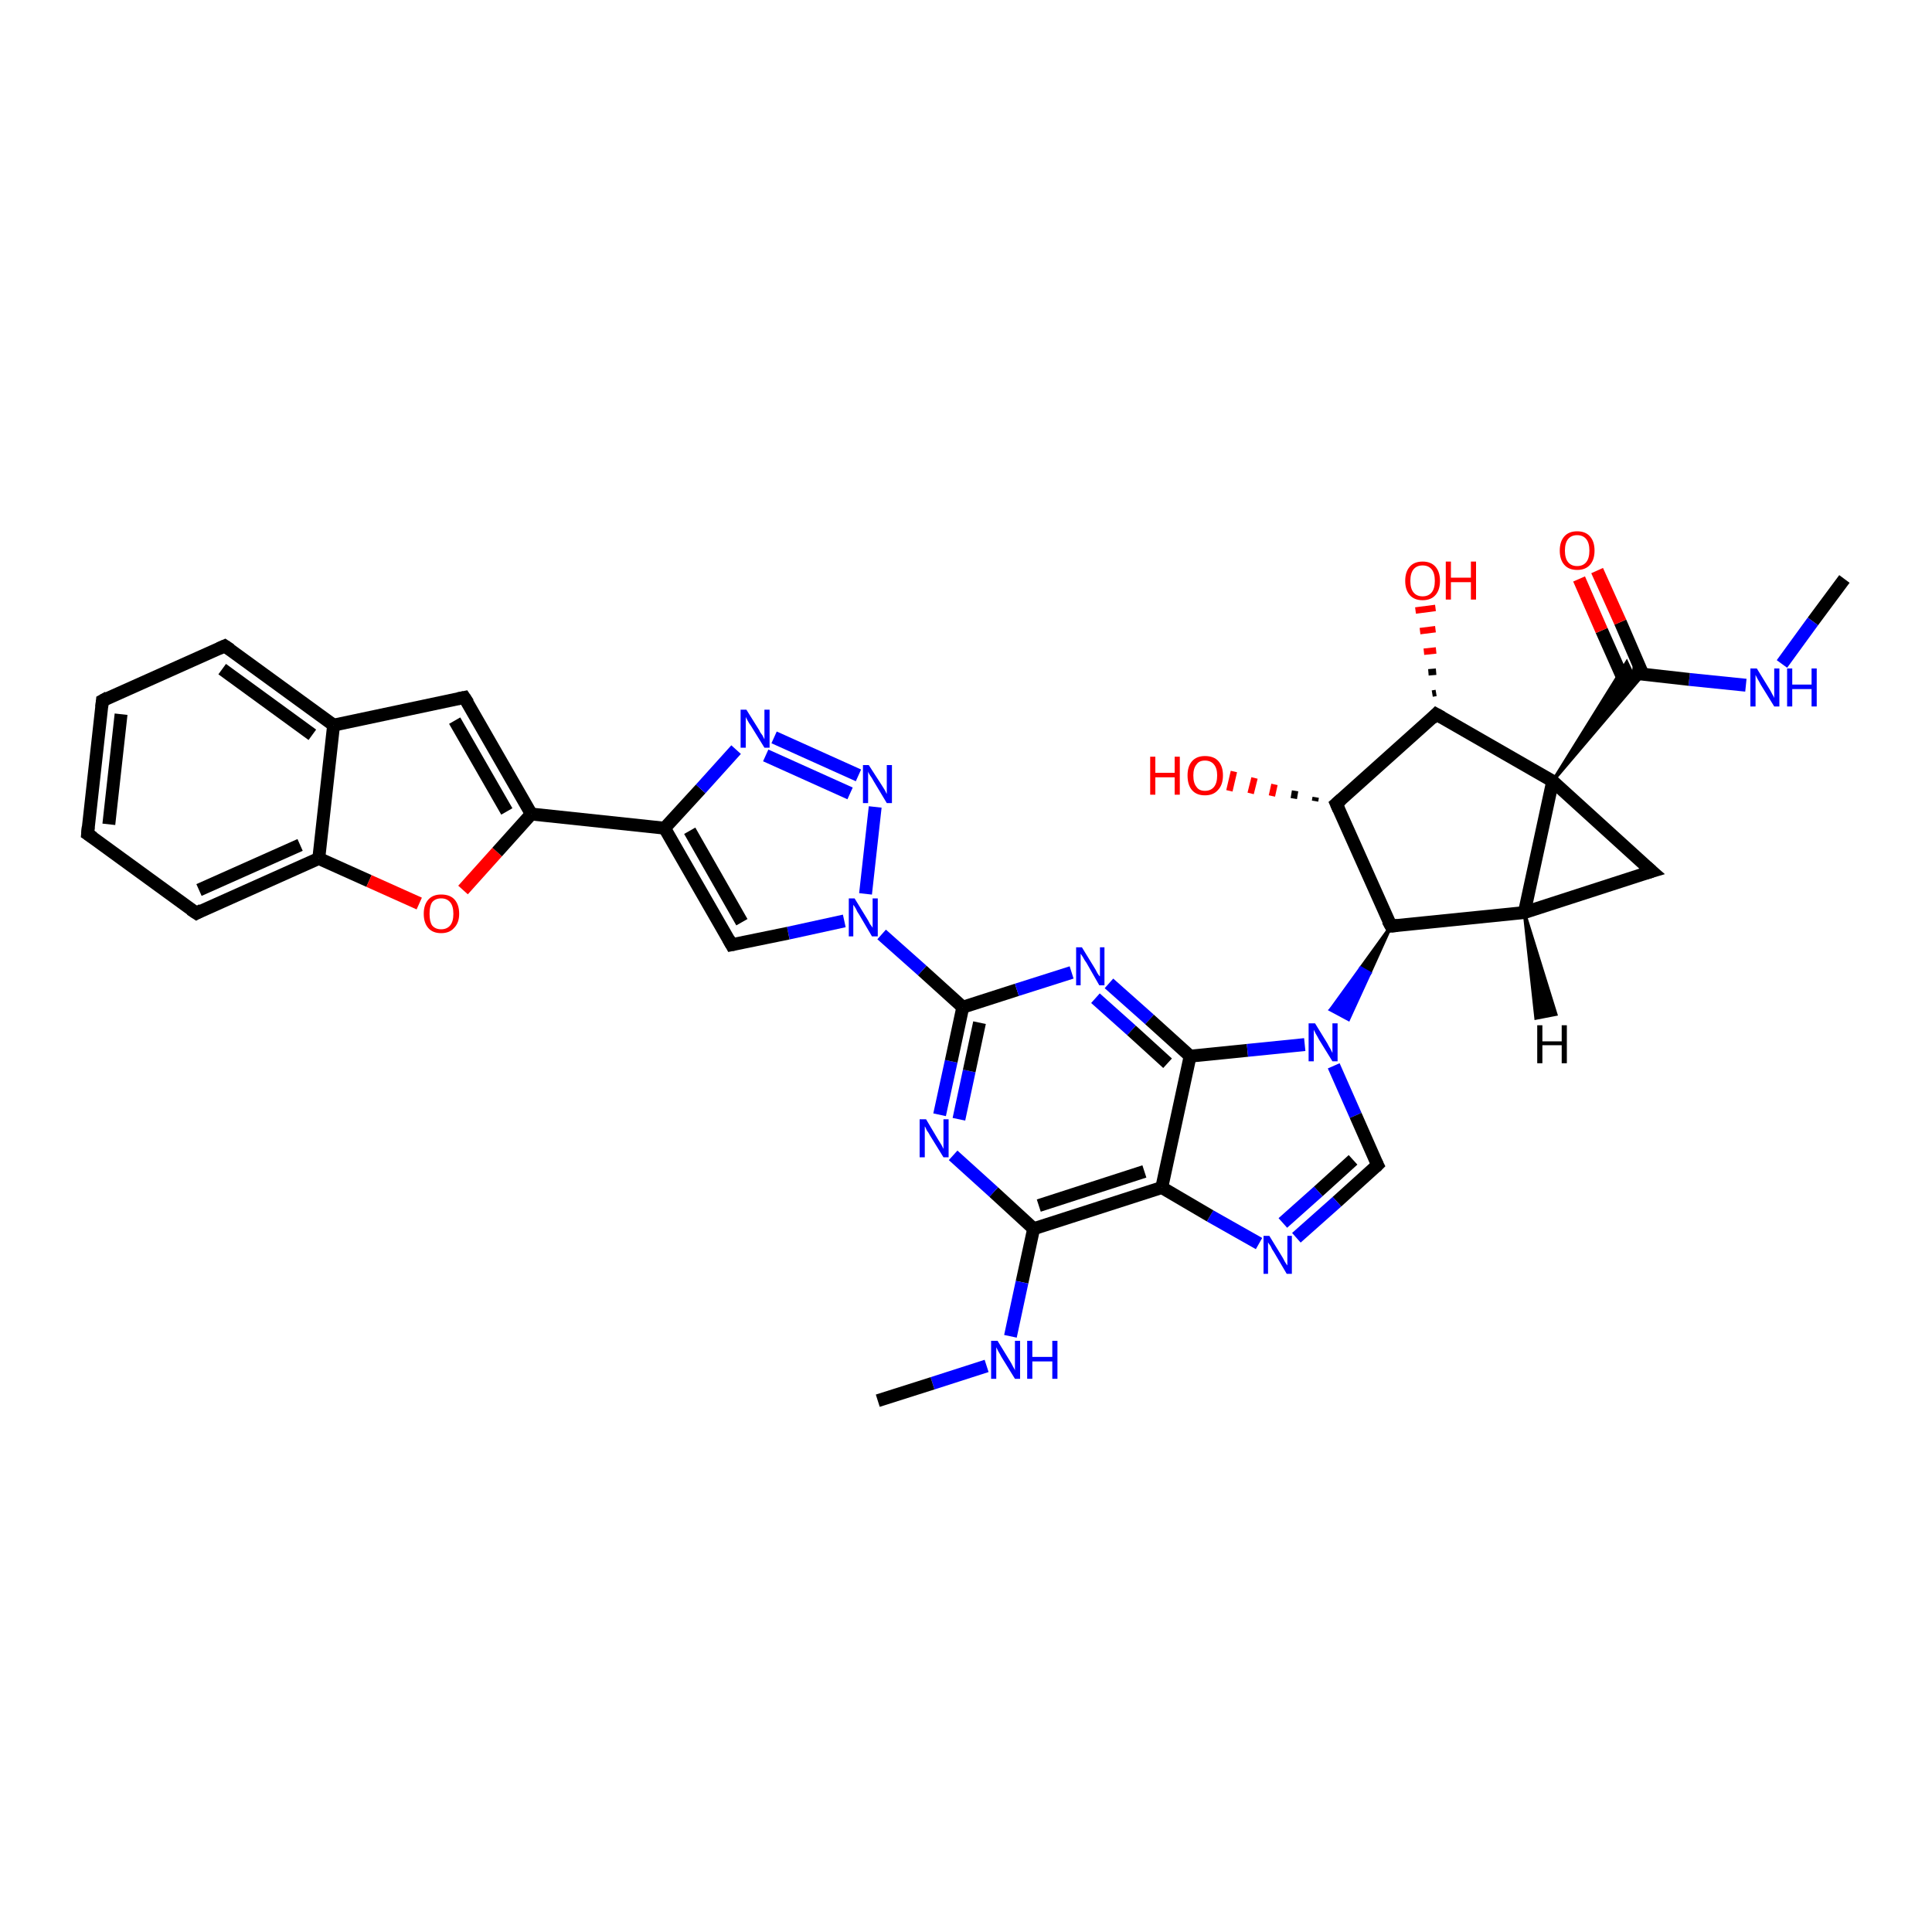 <?xml version='1.0' encoding='iso-8859-1'?>
<svg version='1.1' baseProfile='full'
              xmlns='http://www.w3.org/2000/svg'
                      xmlns:rdkit='http://www.rdkit.org/xml'
                      xmlns:xlink='http://www.w3.org/1999/xlink'
                  xml:space='preserve'
width='300px' height='300px' viewBox='0 0 300 300'>
<!-- END OF HEADER -->
<rect style='opacity:1.0;fill:#FFFFFF;stroke:none' width='300.0' height='300.0' x='0.0' y='0.0'> </rect>
<path class='bond-0 atom-0 atom-1' d='M 286.4,89.9 L 281.5,96.5' style='fill:none;fill-rule:evenodd;stroke:#000000;stroke-width:2.0px;stroke-linecap:butt;stroke-linejoin:miter;stroke-opacity:1' />
<path class='bond-0 atom-0 atom-1' d='M 281.5,96.5 L 276.7,103.1' style='fill:none;fill-rule:evenodd;stroke:#0000FF;stroke-width:2.0px;stroke-linecap:butt;stroke-linejoin:miter;stroke-opacity:1' />
<path class='bond-1 atom-1 atom-2' d='M 271.1,106.4 L 262.3,105.5' style='fill:none;fill-rule:evenodd;stroke:#0000FF;stroke-width:2.0px;stroke-linecap:butt;stroke-linejoin:miter;stroke-opacity:1' />
<path class='bond-1 atom-1 atom-2' d='M 262.3,105.5 L 253.4,104.5' style='fill:none;fill-rule:evenodd;stroke:#000000;stroke-width:2.0px;stroke-linecap:butt;stroke-linejoin:miter;stroke-opacity:1' />
<path class='bond-2 atom-2 atom-3' d='M 255.1,104.7 L 251.6,96.6' style='fill:none;fill-rule:evenodd;stroke:#000000;stroke-width:2.0px;stroke-linecap:butt;stroke-linejoin:miter;stroke-opacity:1' />
<path class='bond-2 atom-2 atom-3' d='M 251.6,96.6 L 248.0,88.6' style='fill:none;fill-rule:evenodd;stroke:#FF0000;stroke-width:2.0px;stroke-linecap:butt;stroke-linejoin:miter;stroke-opacity:1' />
<path class='bond-2 atom-2 atom-3' d='M 252.3,106.0 L 248.7,97.9' style='fill:none;fill-rule:evenodd;stroke:#000000;stroke-width:2.0px;stroke-linecap:butt;stroke-linejoin:miter;stroke-opacity:1' />
<path class='bond-2 atom-2 atom-3' d='M 248.7,97.9 L 245.2,89.9' style='fill:none;fill-rule:evenodd;stroke:#FF0000;stroke-width:2.0px;stroke-linecap:butt;stroke-linejoin:miter;stroke-opacity:1' />
<path class='bond-3 atom-4 atom-2' d='M 241.1,121.3 L 252.6,102.8 L 253.4,104.5 Z' style='fill:#000000;fill-rule:evenodd;fill-opacity:1;stroke:#000000;stroke-width:0.5px;stroke-linecap:butt;stroke-linejoin:miter;stroke-opacity:1;' />
<path class='bond-3 atom-4 atom-2' d='M 241.1,121.3 L 253.4,104.5 L 255.2,104.7 Z' style='fill:#000000;fill-rule:evenodd;fill-opacity:1;stroke:#000000;stroke-width:0.5px;stroke-linecap:butt;stroke-linejoin:miter;stroke-opacity:1;' />
<path class='bond-4 atom-4 atom-5' d='M 241.1,121.3 L 256.5,135.3' style='fill:none;fill-rule:evenodd;stroke:#000000;stroke-width:2.0px;stroke-linecap:butt;stroke-linejoin:miter;stroke-opacity:1' />
<path class='bond-5 atom-5 atom-6' d='M 256.5,135.3 L 236.7,141.7' style='fill:none;fill-rule:evenodd;stroke:#000000;stroke-width:2.0px;stroke-linecap:butt;stroke-linejoin:miter;stroke-opacity:1' />
<path class='bond-6 atom-6 atom-7' d='M 236.7,141.7 L 216.0,143.8' style='fill:none;fill-rule:evenodd;stroke:#000000;stroke-width:2.0px;stroke-linecap:butt;stroke-linejoin:miter;stroke-opacity:1' />
<path class='bond-7 atom-7 atom-8' d='M 216.0,143.8 L 207.5,124.8' style='fill:none;fill-rule:evenodd;stroke:#000000;stroke-width:2.0px;stroke-linecap:butt;stroke-linejoin:miter;stroke-opacity:1' />
<path class='bond-8 atom-8 atom-9' d='M 204.2,124.4 L 204.3,123.8' style='fill:none;fill-rule:evenodd;stroke:#000000;stroke-width:1.0px;stroke-linecap:butt;stroke-linejoin:miter;stroke-opacity:1' />
<path class='bond-8 atom-8 atom-9' d='M 200.9,124.0 L 201.1,122.8' style='fill:none;fill-rule:evenodd;stroke:#000000;stroke-width:1.0px;stroke-linecap:butt;stroke-linejoin:miter;stroke-opacity:1' />
<path class='bond-8 atom-8 atom-9' d='M 197.5,123.6 L 197.9,121.8' style='fill:none;fill-rule:evenodd;stroke:#FF0000;stroke-width:1.0px;stroke-linecap:butt;stroke-linejoin:miter;stroke-opacity:1' />
<path class='bond-8 atom-8 atom-9' d='M 194.2,123.2 L 194.8,120.8' style='fill:none;fill-rule:evenodd;stroke:#FF0000;stroke-width:1.0px;stroke-linecap:butt;stroke-linejoin:miter;stroke-opacity:1' />
<path class='bond-8 atom-8 atom-9' d='M 190.9,122.8 L 191.6,119.8' style='fill:none;fill-rule:evenodd;stroke:#FF0000;stroke-width:1.0px;stroke-linecap:butt;stroke-linejoin:miter;stroke-opacity:1' />
<path class='bond-9 atom-8 atom-10' d='M 207.5,124.8 L 223.0,110.9' style='fill:none;fill-rule:evenodd;stroke:#000000;stroke-width:2.0px;stroke-linecap:butt;stroke-linejoin:miter;stroke-opacity:1' />
<path class='bond-10 atom-10 atom-11' d='M 222.4,107.7 L 223.0,107.6' style='fill:none;fill-rule:evenodd;stroke:#000000;stroke-width:1.0px;stroke-linecap:butt;stroke-linejoin:miter;stroke-opacity:1' />
<path class='bond-10 atom-10 atom-11' d='M 221.8,104.4 L 223.0,104.3' style='fill:none;fill-rule:evenodd;stroke:#000000;stroke-width:1.0px;stroke-linecap:butt;stroke-linejoin:miter;stroke-opacity:1' />
<path class='bond-10 atom-10 atom-11' d='M 221.1,101.2 L 223.0,101.0' style='fill:none;fill-rule:evenodd;stroke:#FF0000;stroke-width:1.0px;stroke-linecap:butt;stroke-linejoin:miter;stroke-opacity:1' />
<path class='bond-10 atom-10 atom-11' d='M 220.5,98.0 L 222.9,97.7' style='fill:none;fill-rule:evenodd;stroke:#FF0000;stroke-width:1.0px;stroke-linecap:butt;stroke-linejoin:miter;stroke-opacity:1' />
<path class='bond-10 atom-10 atom-11' d='M 219.8,94.8 L 222.9,94.4' style='fill:none;fill-rule:evenodd;stroke:#FF0000;stroke-width:1.0px;stroke-linecap:butt;stroke-linejoin:miter;stroke-opacity:1' />
<path class='bond-11 atom-7 atom-12' d='M 216.0,143.8 L 212.7,151.1 L 211.3,150.3 Z' style='fill:#000000;fill-rule:evenodd;fill-opacity:1;stroke:#000000;stroke-width:0.5px;stroke-linecap:butt;stroke-linejoin:miter;stroke-opacity:1;' />
<path class='bond-11 atom-7 atom-12' d='M 212.7,151.1 L 206.6,156.8 L 209.4,158.3 Z' style='fill:#0000FF;fill-rule:evenodd;fill-opacity:1;stroke:#0000FF;stroke-width:0.5px;stroke-linecap:butt;stroke-linejoin:miter;stroke-opacity:1;' />
<path class='bond-11 atom-7 atom-12' d='M 212.7,151.1 L 211.3,150.3 L 206.6,156.8 Z' style='fill:#0000FF;fill-rule:evenodd;fill-opacity:1;stroke:#0000FF;stroke-width:0.5px;stroke-linecap:butt;stroke-linejoin:miter;stroke-opacity:1;' />
<path class='bond-12 atom-12 atom-13' d='M 207.1,165.5 L 210.5,173.2' style='fill:none;fill-rule:evenodd;stroke:#0000FF;stroke-width:2.0px;stroke-linecap:butt;stroke-linejoin:miter;stroke-opacity:1' />
<path class='bond-12 atom-12 atom-13' d='M 210.5,173.2 L 213.9,180.9' style='fill:none;fill-rule:evenodd;stroke:#000000;stroke-width:2.0px;stroke-linecap:butt;stroke-linejoin:miter;stroke-opacity:1' />
<path class='bond-13 atom-13 atom-14' d='M 213.9,180.9 L 207.6,186.6' style='fill:none;fill-rule:evenodd;stroke:#000000;stroke-width:2.0px;stroke-linecap:butt;stroke-linejoin:miter;stroke-opacity:1' />
<path class='bond-13 atom-13 atom-14' d='M 207.6,186.6 L 201.3,192.2' style='fill:none;fill-rule:evenodd;stroke:#0000FF;stroke-width:2.0px;stroke-linecap:butt;stroke-linejoin:miter;stroke-opacity:1' />
<path class='bond-13 atom-13 atom-14' d='M 210.1,180.1 L 204.7,185.0' style='fill:none;fill-rule:evenodd;stroke:#000000;stroke-width:2.0px;stroke-linecap:butt;stroke-linejoin:miter;stroke-opacity:1' />
<path class='bond-13 atom-13 atom-14' d='M 204.7,185.0 L 199.2,189.9' style='fill:none;fill-rule:evenodd;stroke:#0000FF;stroke-width:2.0px;stroke-linecap:butt;stroke-linejoin:miter;stroke-opacity:1' />
<path class='bond-14 atom-14 atom-15' d='M 195.5,193.1 L 187.9,188.8' style='fill:none;fill-rule:evenodd;stroke:#0000FF;stroke-width:2.0px;stroke-linecap:butt;stroke-linejoin:miter;stroke-opacity:1' />
<path class='bond-14 atom-14 atom-15' d='M 187.9,188.8 L 180.4,184.4' style='fill:none;fill-rule:evenodd;stroke:#000000;stroke-width:2.0px;stroke-linecap:butt;stroke-linejoin:miter;stroke-opacity:1' />
<path class='bond-15 atom-15 atom-16' d='M 180.4,184.4 L 160.5,190.8' style='fill:none;fill-rule:evenodd;stroke:#000000;stroke-width:2.0px;stroke-linecap:butt;stroke-linejoin:miter;stroke-opacity:1' />
<path class='bond-15 atom-15 atom-16' d='M 177.7,181.9 L 161.3,187.2' style='fill:none;fill-rule:evenodd;stroke:#000000;stroke-width:2.0px;stroke-linecap:butt;stroke-linejoin:miter;stroke-opacity:1' />
<path class='bond-16 atom-16 atom-17' d='M 160.5,190.8 L 158.7,199.1' style='fill:none;fill-rule:evenodd;stroke:#000000;stroke-width:2.0px;stroke-linecap:butt;stroke-linejoin:miter;stroke-opacity:1' />
<path class='bond-16 atom-16 atom-17' d='M 158.7,199.1 L 156.9,207.5' style='fill:none;fill-rule:evenodd;stroke:#0000FF;stroke-width:2.0px;stroke-linecap:butt;stroke-linejoin:miter;stroke-opacity:1' />
<path class='bond-17 atom-17 atom-18' d='M 153.2,212.1 L 144.8,214.8' style='fill:none;fill-rule:evenodd;stroke:#0000FF;stroke-width:2.0px;stroke-linecap:butt;stroke-linejoin:miter;stroke-opacity:1' />
<path class='bond-17 atom-17 atom-18' d='M 144.8,214.8 L 136.3,217.5' style='fill:none;fill-rule:evenodd;stroke:#000000;stroke-width:2.0px;stroke-linecap:butt;stroke-linejoin:miter;stroke-opacity:1' />
<path class='bond-18 atom-16 atom-19' d='M 160.5,190.8 L 154.3,185.1' style='fill:none;fill-rule:evenodd;stroke:#000000;stroke-width:2.0px;stroke-linecap:butt;stroke-linejoin:miter;stroke-opacity:1' />
<path class='bond-18 atom-16 atom-19' d='M 154.3,185.1 L 148.0,179.4' style='fill:none;fill-rule:evenodd;stroke:#0000FF;stroke-width:2.0px;stroke-linecap:butt;stroke-linejoin:miter;stroke-opacity:1' />
<path class='bond-19 atom-19 atom-20' d='M 145.9,173.1 L 147.7,164.8' style='fill:none;fill-rule:evenodd;stroke:#0000FF;stroke-width:2.0px;stroke-linecap:butt;stroke-linejoin:miter;stroke-opacity:1' />
<path class='bond-19 atom-19 atom-20' d='M 147.7,164.8 L 149.5,156.4' style='fill:none;fill-rule:evenodd;stroke:#000000;stroke-width:2.0px;stroke-linecap:butt;stroke-linejoin:miter;stroke-opacity:1' />
<path class='bond-19 atom-19 atom-20' d='M 148.9,173.8 L 150.5,166.3' style='fill:none;fill-rule:evenodd;stroke:#0000FF;stroke-width:2.0px;stroke-linecap:butt;stroke-linejoin:miter;stroke-opacity:1' />
<path class='bond-19 atom-19 atom-20' d='M 150.5,166.3 L 152.1,158.8' style='fill:none;fill-rule:evenodd;stroke:#000000;stroke-width:2.0px;stroke-linecap:butt;stroke-linejoin:miter;stroke-opacity:1' />
<path class='bond-20 atom-20 atom-21' d='M 149.5,156.4 L 157.9,153.7' style='fill:none;fill-rule:evenodd;stroke:#000000;stroke-width:2.0px;stroke-linecap:butt;stroke-linejoin:miter;stroke-opacity:1' />
<path class='bond-20 atom-20 atom-21' d='M 157.9,153.7 L 166.4,151.0' style='fill:none;fill-rule:evenodd;stroke:#0000FF;stroke-width:2.0px;stroke-linecap:butt;stroke-linejoin:miter;stroke-opacity:1' />
<path class='bond-21 atom-21 atom-22' d='M 172.2,152.7 L 178.5,158.3' style='fill:none;fill-rule:evenodd;stroke:#0000FF;stroke-width:2.0px;stroke-linecap:butt;stroke-linejoin:miter;stroke-opacity:1' />
<path class='bond-21 atom-21 atom-22' d='M 178.5,158.3 L 184.8,164.0' style='fill:none;fill-rule:evenodd;stroke:#000000;stroke-width:2.0px;stroke-linecap:butt;stroke-linejoin:miter;stroke-opacity:1' />
<path class='bond-21 atom-21 atom-22' d='M 170.1,155.0 L 175.7,160.0' style='fill:none;fill-rule:evenodd;stroke:#0000FF;stroke-width:2.0px;stroke-linecap:butt;stroke-linejoin:miter;stroke-opacity:1' />
<path class='bond-21 atom-21 atom-22' d='M 175.7,160.0 L 181.3,165.1' style='fill:none;fill-rule:evenodd;stroke:#000000;stroke-width:2.0px;stroke-linecap:butt;stroke-linejoin:miter;stroke-opacity:1' />
<path class='bond-22 atom-20 atom-23' d='M 149.5,156.4 L 143.2,150.7' style='fill:none;fill-rule:evenodd;stroke:#000000;stroke-width:2.0px;stroke-linecap:butt;stroke-linejoin:miter;stroke-opacity:1' />
<path class='bond-22 atom-20 atom-23' d='M 143.2,150.7 L 136.9,145.1' style='fill:none;fill-rule:evenodd;stroke:#0000FF;stroke-width:2.0px;stroke-linecap:butt;stroke-linejoin:miter;stroke-opacity:1' />
<path class='bond-23 atom-23 atom-24' d='M 131.1,143.0 L 122.4,144.9' style='fill:none;fill-rule:evenodd;stroke:#0000FF;stroke-width:2.0px;stroke-linecap:butt;stroke-linejoin:miter;stroke-opacity:1' />
<path class='bond-23 atom-23 atom-24' d='M 122.4,144.9 L 113.6,146.7' style='fill:none;fill-rule:evenodd;stroke:#000000;stroke-width:2.0px;stroke-linecap:butt;stroke-linejoin:miter;stroke-opacity:1' />
<path class='bond-24 atom-24 atom-25' d='M 113.6,146.7 L 103.2,128.6' style='fill:none;fill-rule:evenodd;stroke:#000000;stroke-width:2.0px;stroke-linecap:butt;stroke-linejoin:miter;stroke-opacity:1' />
<path class='bond-24 atom-24 atom-25' d='M 115.2,143.2 L 107.1,129.0' style='fill:none;fill-rule:evenodd;stroke:#000000;stroke-width:2.0px;stroke-linecap:butt;stroke-linejoin:miter;stroke-opacity:1' />
<path class='bond-25 atom-25 atom-26' d='M 103.2,128.6 L 108.8,122.5' style='fill:none;fill-rule:evenodd;stroke:#000000;stroke-width:2.0px;stroke-linecap:butt;stroke-linejoin:miter;stroke-opacity:1' />
<path class='bond-25 atom-25 atom-26' d='M 108.8,122.5 L 114.3,116.4' style='fill:none;fill-rule:evenodd;stroke:#0000FF;stroke-width:2.0px;stroke-linecap:butt;stroke-linejoin:miter;stroke-opacity:1' />
<path class='bond-26 atom-26 atom-27' d='M 120.2,114.5 L 133.3,120.4' style='fill:none;fill-rule:evenodd;stroke:#0000FF;stroke-width:2.0px;stroke-linecap:butt;stroke-linejoin:miter;stroke-opacity:1' />
<path class='bond-26 atom-26 atom-27' d='M 118.9,117.3 L 132.0,123.2' style='fill:none;fill-rule:evenodd;stroke:#0000FF;stroke-width:2.0px;stroke-linecap:butt;stroke-linejoin:miter;stroke-opacity:1' />
<path class='bond-27 atom-25 atom-28' d='M 103.2,128.6 L 82.5,126.4' style='fill:none;fill-rule:evenodd;stroke:#000000;stroke-width:2.0px;stroke-linecap:butt;stroke-linejoin:miter;stroke-opacity:1' />
<path class='bond-28 atom-28 atom-29' d='M 82.5,126.4 L 72.1,108.3' style='fill:none;fill-rule:evenodd;stroke:#000000;stroke-width:2.0px;stroke-linecap:butt;stroke-linejoin:miter;stroke-opacity:1' />
<path class='bond-28 atom-28 atom-29' d='M 78.7,126.0 L 70.6,111.9' style='fill:none;fill-rule:evenodd;stroke:#000000;stroke-width:2.0px;stroke-linecap:butt;stroke-linejoin:miter;stroke-opacity:1' />
<path class='bond-29 atom-29 atom-30' d='M 72.1,108.3 L 51.8,112.6' style='fill:none;fill-rule:evenodd;stroke:#000000;stroke-width:2.0px;stroke-linecap:butt;stroke-linejoin:miter;stroke-opacity:1' />
<path class='bond-30 atom-30 atom-31' d='M 51.8,112.6 L 34.9,100.3' style='fill:none;fill-rule:evenodd;stroke:#000000;stroke-width:2.0px;stroke-linecap:butt;stroke-linejoin:miter;stroke-opacity:1' />
<path class='bond-30 atom-30 atom-31' d='M 48.5,114.1 L 34.5,103.9' style='fill:none;fill-rule:evenodd;stroke:#000000;stroke-width:2.0px;stroke-linecap:butt;stroke-linejoin:miter;stroke-opacity:1' />
<path class='bond-31 atom-31 atom-32' d='M 34.9,100.3 L 15.9,108.8' style='fill:none;fill-rule:evenodd;stroke:#000000;stroke-width:2.0px;stroke-linecap:butt;stroke-linejoin:miter;stroke-opacity:1' />
<path class='bond-32 atom-32 atom-33' d='M 15.9,108.8 L 13.6,129.5' style='fill:none;fill-rule:evenodd;stroke:#000000;stroke-width:2.0px;stroke-linecap:butt;stroke-linejoin:miter;stroke-opacity:1' />
<path class='bond-32 atom-32 atom-33' d='M 18.8,110.9 L 16.9,128.0' style='fill:none;fill-rule:evenodd;stroke:#000000;stroke-width:2.0px;stroke-linecap:butt;stroke-linejoin:miter;stroke-opacity:1' />
<path class='bond-33 atom-33 atom-34' d='M 13.6,129.5 L 30.5,141.8' style='fill:none;fill-rule:evenodd;stroke:#000000;stroke-width:2.0px;stroke-linecap:butt;stroke-linejoin:miter;stroke-opacity:1' />
<path class='bond-34 atom-34 atom-35' d='M 30.5,141.8 L 49.5,133.3' style='fill:none;fill-rule:evenodd;stroke:#000000;stroke-width:2.0px;stroke-linecap:butt;stroke-linejoin:miter;stroke-opacity:1' />
<path class='bond-34 atom-34 atom-35' d='M 30.9,138.2 L 46.6,131.2' style='fill:none;fill-rule:evenodd;stroke:#000000;stroke-width:2.0px;stroke-linecap:butt;stroke-linejoin:miter;stroke-opacity:1' />
<path class='bond-35 atom-35 atom-36' d='M 49.5,133.3 L 57.3,136.8' style='fill:none;fill-rule:evenodd;stroke:#000000;stroke-width:2.0px;stroke-linecap:butt;stroke-linejoin:miter;stroke-opacity:1' />
<path class='bond-35 atom-35 atom-36' d='M 57.3,136.8 L 65.1,140.3' style='fill:none;fill-rule:evenodd;stroke:#FF0000;stroke-width:2.0px;stroke-linecap:butt;stroke-linejoin:miter;stroke-opacity:1' />
<path class='bond-36 atom-6 atom-4' d='M 236.7,141.7 L 241.1,121.3' style='fill:none;fill-rule:evenodd;stroke:#000000;stroke-width:2.0px;stroke-linecap:butt;stroke-linejoin:miter;stroke-opacity:1' />
<path class='bond-37 atom-22 atom-12' d='M 184.8,164.0 L 193.7,163.1' style='fill:none;fill-rule:evenodd;stroke:#000000;stroke-width:2.0px;stroke-linecap:butt;stroke-linejoin:miter;stroke-opacity:1' />
<path class='bond-37 atom-22 atom-12' d='M 193.7,163.1 L 202.6,162.2' style='fill:none;fill-rule:evenodd;stroke:#0000FF;stroke-width:2.0px;stroke-linecap:butt;stroke-linejoin:miter;stroke-opacity:1' />
<path class='bond-38 atom-27 atom-23' d='M 135.9,125.3 L 134.4,138.8' style='fill:none;fill-rule:evenodd;stroke:#0000FF;stroke-width:2.0px;stroke-linecap:butt;stroke-linejoin:miter;stroke-opacity:1' />
<path class='bond-39 atom-36 atom-28' d='M 71.9,138.2 L 77.2,132.3' style='fill:none;fill-rule:evenodd;stroke:#FF0000;stroke-width:2.0px;stroke-linecap:butt;stroke-linejoin:miter;stroke-opacity:1' />
<path class='bond-39 atom-36 atom-28' d='M 77.2,132.3 L 82.5,126.4' style='fill:none;fill-rule:evenodd;stroke:#000000;stroke-width:2.0px;stroke-linecap:butt;stroke-linejoin:miter;stroke-opacity:1' />
<path class='bond-40 atom-10 atom-4' d='M 223.0,110.9 L 241.1,121.3' style='fill:none;fill-rule:evenodd;stroke:#000000;stroke-width:2.0px;stroke-linecap:butt;stroke-linejoin:miter;stroke-opacity:1' />
<path class='bond-41 atom-22 atom-15' d='M 184.8,164.0 L 180.4,184.4' style='fill:none;fill-rule:evenodd;stroke:#000000;stroke-width:2.0px;stroke-linecap:butt;stroke-linejoin:miter;stroke-opacity:1' />
<path class='bond-42 atom-35 atom-30' d='M 49.5,133.3 L 51.8,112.6' style='fill:none;fill-rule:evenodd;stroke:#000000;stroke-width:2.0px;stroke-linecap:butt;stroke-linejoin:miter;stroke-opacity:1' />
<path class='bond-43 atom-6 atom-37' d='M 236.7,141.7 L 241.6,157.5 L 238.5,158.1 Z' style='fill:#000000;fill-rule:evenodd;fill-opacity:1;stroke:#000000;stroke-width:0.5px;stroke-linecap:butt;stroke-linejoin:miter;stroke-opacity:1;' />
<path d='M 255.7,134.6 L 256.5,135.3 L 255.5,135.6' style='fill:none;stroke:#000000;stroke-width:2.0px;stroke-linecap:butt;stroke-linejoin:miter;stroke-opacity:1;' />
<path d='M 217.0,143.7 L 216.0,143.8 L 215.5,142.9' style='fill:none;stroke:#000000;stroke-width:2.0px;stroke-linecap:butt;stroke-linejoin:miter;stroke-opacity:1;' />
<path d='M 207.9,125.7 L 207.5,124.8 L 208.3,124.1' style='fill:none;stroke:#000000;stroke-width:2.0px;stroke-linecap:butt;stroke-linejoin:miter;stroke-opacity:1;' />
<path d='M 222.3,111.6 L 223.0,110.9 L 223.9,111.4' style='fill:none;stroke:#000000;stroke-width:2.0px;stroke-linecap:butt;stroke-linejoin:miter;stroke-opacity:1;' />
<path d='M 213.7,180.5 L 213.9,180.9 L 213.6,181.2' style='fill:none;stroke:#000000;stroke-width:2.0px;stroke-linecap:butt;stroke-linejoin:miter;stroke-opacity:1;' />
<path d='M 114.1,146.6 L 113.6,146.7 L 113.1,145.8' style='fill:none;stroke:#000000;stroke-width:2.0px;stroke-linecap:butt;stroke-linejoin:miter;stroke-opacity:1;' />
<path d='M 72.7,109.2 L 72.1,108.3 L 71.1,108.5' style='fill:none;stroke:#000000;stroke-width:2.0px;stroke-linecap:butt;stroke-linejoin:miter;stroke-opacity:1;' />
<path d='M 35.8,100.9 L 34.9,100.3 L 34.0,100.7' style='fill:none;stroke:#000000;stroke-width:2.0px;stroke-linecap:butt;stroke-linejoin:miter;stroke-opacity:1;' />
<path d='M 16.8,108.3 L 15.9,108.8 L 15.8,109.8' style='fill:none;stroke:#000000;stroke-width:2.0px;stroke-linecap:butt;stroke-linejoin:miter;stroke-opacity:1;' />
<path d='M 13.7,128.4 L 13.6,129.5 L 14.5,130.1' style='fill:none;stroke:#000000;stroke-width:2.0px;stroke-linecap:butt;stroke-linejoin:miter;stroke-opacity:1;' />
<path d='M 29.6,141.2 L 30.5,141.8 L 31.4,141.3' style='fill:none;stroke:#000000;stroke-width:2.0px;stroke-linecap:butt;stroke-linejoin:miter;stroke-opacity:1;' />
<path class='atom-1' d='M 272.8 103.8
L 274.7 106.9
Q 274.9 107.2, 275.2 107.8
Q 275.5 108.3, 275.5 108.4
L 275.5 103.8
L 276.3 103.8
L 276.3 109.7
L 275.5 109.7
L 273.4 106.3
Q 273.2 105.9, 272.9 105.4
Q 272.7 105.0, 272.6 104.8
L 272.6 109.7
L 271.8 109.7
L 271.8 103.8
L 272.8 103.8
' fill='#0000FF'/>
<path class='atom-1' d='M 277.5 103.8
L 278.3 103.8
L 278.3 106.3
L 281.3 106.3
L 281.3 103.8
L 282.1 103.8
L 282.1 109.7
L 281.3 109.7
L 281.3 107.0
L 278.3 107.0
L 278.3 109.7
L 277.5 109.7
L 277.5 103.8
' fill='#0000FF'/>
<path class='atom-3' d='M 242.2 85.5
Q 242.2 84.1, 242.9 83.3
Q 243.6 82.5, 244.9 82.5
Q 246.2 82.5, 246.9 83.3
Q 247.6 84.1, 247.6 85.5
Q 247.6 86.9, 246.9 87.7
Q 246.2 88.5, 244.9 88.5
Q 243.6 88.5, 242.9 87.7
Q 242.2 86.9, 242.2 85.5
M 244.9 87.9
Q 245.8 87.9, 246.3 87.3
Q 246.8 86.7, 246.8 85.5
Q 246.8 84.3, 246.3 83.7
Q 245.8 83.1, 244.9 83.1
Q 244.0 83.1, 243.5 83.7
Q 243.0 84.3, 243.0 85.5
Q 243.0 86.7, 243.5 87.3
Q 244.0 87.9, 244.9 87.9
' fill='#FF0000'/>
<path class='atom-9' d='M 178.6 117.5
L 179.4 117.5
L 179.4 120.0
L 182.4 120.0
L 182.4 117.5
L 183.2 117.5
L 183.2 123.4
L 182.4 123.4
L 182.4 120.7
L 179.4 120.7
L 179.4 123.4
L 178.6 123.4
L 178.6 117.5
' fill='#FF0000'/>
<path class='atom-9' d='M 184.4 120.4
Q 184.4 119.0, 185.1 118.2
Q 185.8 117.4, 187.1 117.4
Q 188.5 117.4, 189.2 118.2
Q 189.9 119.0, 189.9 120.4
Q 189.9 121.9, 189.1 122.7
Q 188.4 123.5, 187.1 123.5
Q 185.8 123.5, 185.1 122.7
Q 184.4 121.9, 184.4 120.4
M 187.1 122.8
Q 188.0 122.8, 188.5 122.2
Q 189.0 121.6, 189.0 120.4
Q 189.0 119.3, 188.5 118.7
Q 188.0 118.1, 187.1 118.1
Q 186.2 118.1, 185.8 118.7
Q 185.3 119.3, 185.3 120.4
Q 185.3 121.6, 185.8 122.2
Q 186.2 122.8, 187.1 122.8
' fill='#FF0000'/>
<path class='atom-11' d='M 218.2 90.2
Q 218.2 88.8, 218.9 88.0
Q 219.6 87.2, 220.9 87.2
Q 222.2 87.2, 222.9 88.0
Q 223.6 88.8, 223.6 90.2
Q 223.6 91.6, 222.9 92.4
Q 222.2 93.2, 220.9 93.2
Q 219.6 93.2, 218.9 92.4
Q 218.2 91.6, 218.2 90.2
M 220.9 92.6
Q 221.8 92.6, 222.3 92.0
Q 222.8 91.4, 222.8 90.2
Q 222.8 89.0, 222.3 88.4
Q 221.8 87.8, 220.9 87.8
Q 220.0 87.8, 219.5 88.4
Q 219.0 89.0, 219.0 90.2
Q 219.0 91.4, 219.5 92.0
Q 220.0 92.6, 220.9 92.6
' fill='#FF0000'/>
<path class='atom-11' d='M 224.5 87.2
L 225.3 87.2
L 225.3 89.7
L 228.4 89.7
L 228.4 87.2
L 229.2 87.2
L 229.2 93.1
L 228.4 93.1
L 228.4 90.4
L 225.3 90.4
L 225.3 93.1
L 224.5 93.1
L 224.5 87.2
' fill='#FF0000'/>
<path class='atom-12' d='M 204.2 158.9
L 206.1 162.0
Q 206.3 162.4, 206.6 162.9
Q 206.9 163.5, 206.9 163.5
L 206.9 158.9
L 207.7 158.9
L 207.7 164.8
L 206.9 164.8
L 204.8 161.4
Q 204.6 161.0, 204.3 160.5
Q 204.1 160.1, 204.0 159.9
L 204.0 164.8
L 203.2 164.8
L 203.2 158.9
L 204.2 158.9
' fill='#0000FF'/>
<path class='atom-14' d='M 197.1 191.9
L 199.0 195.0
Q 199.2 195.3, 199.5 195.9
Q 199.8 196.4, 199.9 196.5
L 199.9 191.9
L 200.6 191.9
L 200.6 197.8
L 199.8 197.8
L 197.8 194.4
Q 197.5 194.0, 197.3 193.5
Q 197.0 193.1, 196.9 192.9
L 196.9 197.8
L 196.2 197.8
L 196.2 191.9
L 197.1 191.9
' fill='#0000FF'/>
<path class='atom-17' d='M 154.9 208.2
L 156.8 211.3
Q 157.0 211.6, 157.3 212.2
Q 157.6 212.7, 157.6 212.8
L 157.6 208.2
L 158.4 208.2
L 158.4 214.1
L 157.6 214.1
L 155.5 210.7
Q 155.3 210.3, 155.0 209.8
Q 154.8 209.4, 154.7 209.2
L 154.7 214.1
L 153.9 214.1
L 153.9 208.2
L 154.9 208.2
' fill='#0000FF'/>
<path class='atom-17' d='M 159.5 208.2
L 160.3 208.2
L 160.3 210.7
L 163.4 210.7
L 163.4 208.2
L 164.2 208.2
L 164.2 214.1
L 163.4 214.1
L 163.4 211.4
L 160.3 211.4
L 160.3 214.1
L 159.5 214.1
L 159.5 208.2
' fill='#0000FF'/>
<path class='atom-19' d='M 143.8 173.8
L 145.7 177.0
Q 145.9 177.3, 146.2 177.8
Q 146.5 178.4, 146.5 178.4
L 146.5 173.8
L 147.3 173.8
L 147.3 179.7
L 146.5 179.7
L 144.4 176.3
Q 144.2 175.9, 143.9 175.5
Q 143.7 175.0, 143.6 174.9
L 143.6 179.7
L 142.8 179.7
L 142.8 173.8
L 143.8 173.8
' fill='#0000FF'/>
<path class='atom-21' d='M 168.0 147.1
L 169.9 150.2
Q 170.1 150.5, 170.4 151.1
Q 170.7 151.6, 170.8 151.6
L 170.8 147.1
L 171.5 147.1
L 171.5 153.0
L 170.7 153.0
L 168.7 149.5
Q 168.4 149.1, 168.2 148.7
Q 167.9 148.2, 167.8 148.1
L 167.8 153.0
L 167.1 153.0
L 167.1 147.1
L 168.0 147.1
' fill='#0000FF'/>
<path class='atom-23' d='M 132.7 139.5
L 134.6 142.6
Q 134.8 142.9, 135.1 143.5
Q 135.5 144.0, 135.5 144.1
L 135.5 139.5
L 136.3 139.5
L 136.3 145.4
L 135.4 145.4
L 133.4 142.0
Q 133.1 141.6, 132.9 141.1
Q 132.6 140.6, 132.5 140.5
L 132.5 145.4
L 131.8 145.4
L 131.8 139.5
L 132.7 139.5
' fill='#0000FF'/>
<path class='atom-26' d='M 115.9 110.2
L 117.9 113.4
Q 118.0 113.7, 118.4 114.2
Q 118.7 114.8, 118.7 114.8
L 118.7 110.2
L 119.5 110.2
L 119.5 116.1
L 118.7 116.1
L 116.6 112.7
Q 116.3 112.3, 116.1 111.9
Q 115.8 111.4, 115.8 111.3
L 115.8 116.1
L 115.0 116.1
L 115.0 110.2
L 115.9 110.2
' fill='#0000FF'/>
<path class='atom-27' d='M 134.9 118.8
L 136.9 121.9
Q 137.1 122.2, 137.4 122.7
Q 137.7 123.3, 137.7 123.3
L 137.7 118.8
L 138.5 118.8
L 138.5 124.7
L 137.7 124.7
L 135.6 121.2
Q 135.4 120.8, 135.1 120.4
Q 134.8 119.9, 134.8 119.8
L 134.8 124.7
L 134.0 124.7
L 134.0 118.8
L 134.9 118.8
' fill='#0000FF'/>
<path class='atom-36' d='M 65.8 141.9
Q 65.8 140.5, 66.5 139.7
Q 67.2 138.9, 68.5 138.9
Q 69.9 138.9, 70.6 139.7
Q 71.3 140.5, 71.3 141.9
Q 71.3 143.3, 70.5 144.1
Q 69.8 144.9, 68.5 144.9
Q 67.2 144.9, 66.5 144.1
Q 65.8 143.3, 65.8 141.9
M 68.5 144.3
Q 69.4 144.3, 69.9 143.7
Q 70.4 143.1, 70.4 141.9
Q 70.4 140.7, 69.9 140.1
Q 69.4 139.5, 68.5 139.5
Q 67.6 139.5, 67.1 140.1
Q 66.7 140.7, 66.7 141.9
Q 66.7 143.1, 67.1 143.7
Q 67.6 144.3, 68.5 144.3
' fill='#FF0000'/>
<path class='atom-37' d='M 238.7 159.2
L 239.5 159.2
L 239.5 161.7
L 242.5 161.7
L 242.5 159.2
L 243.3 159.2
L 243.3 165.1
L 242.5 165.1
L 242.5 162.3
L 239.5 162.3
L 239.5 165.1
L 238.7 165.1
L 238.7 159.2
' fill='#000000'/>
</svg>
